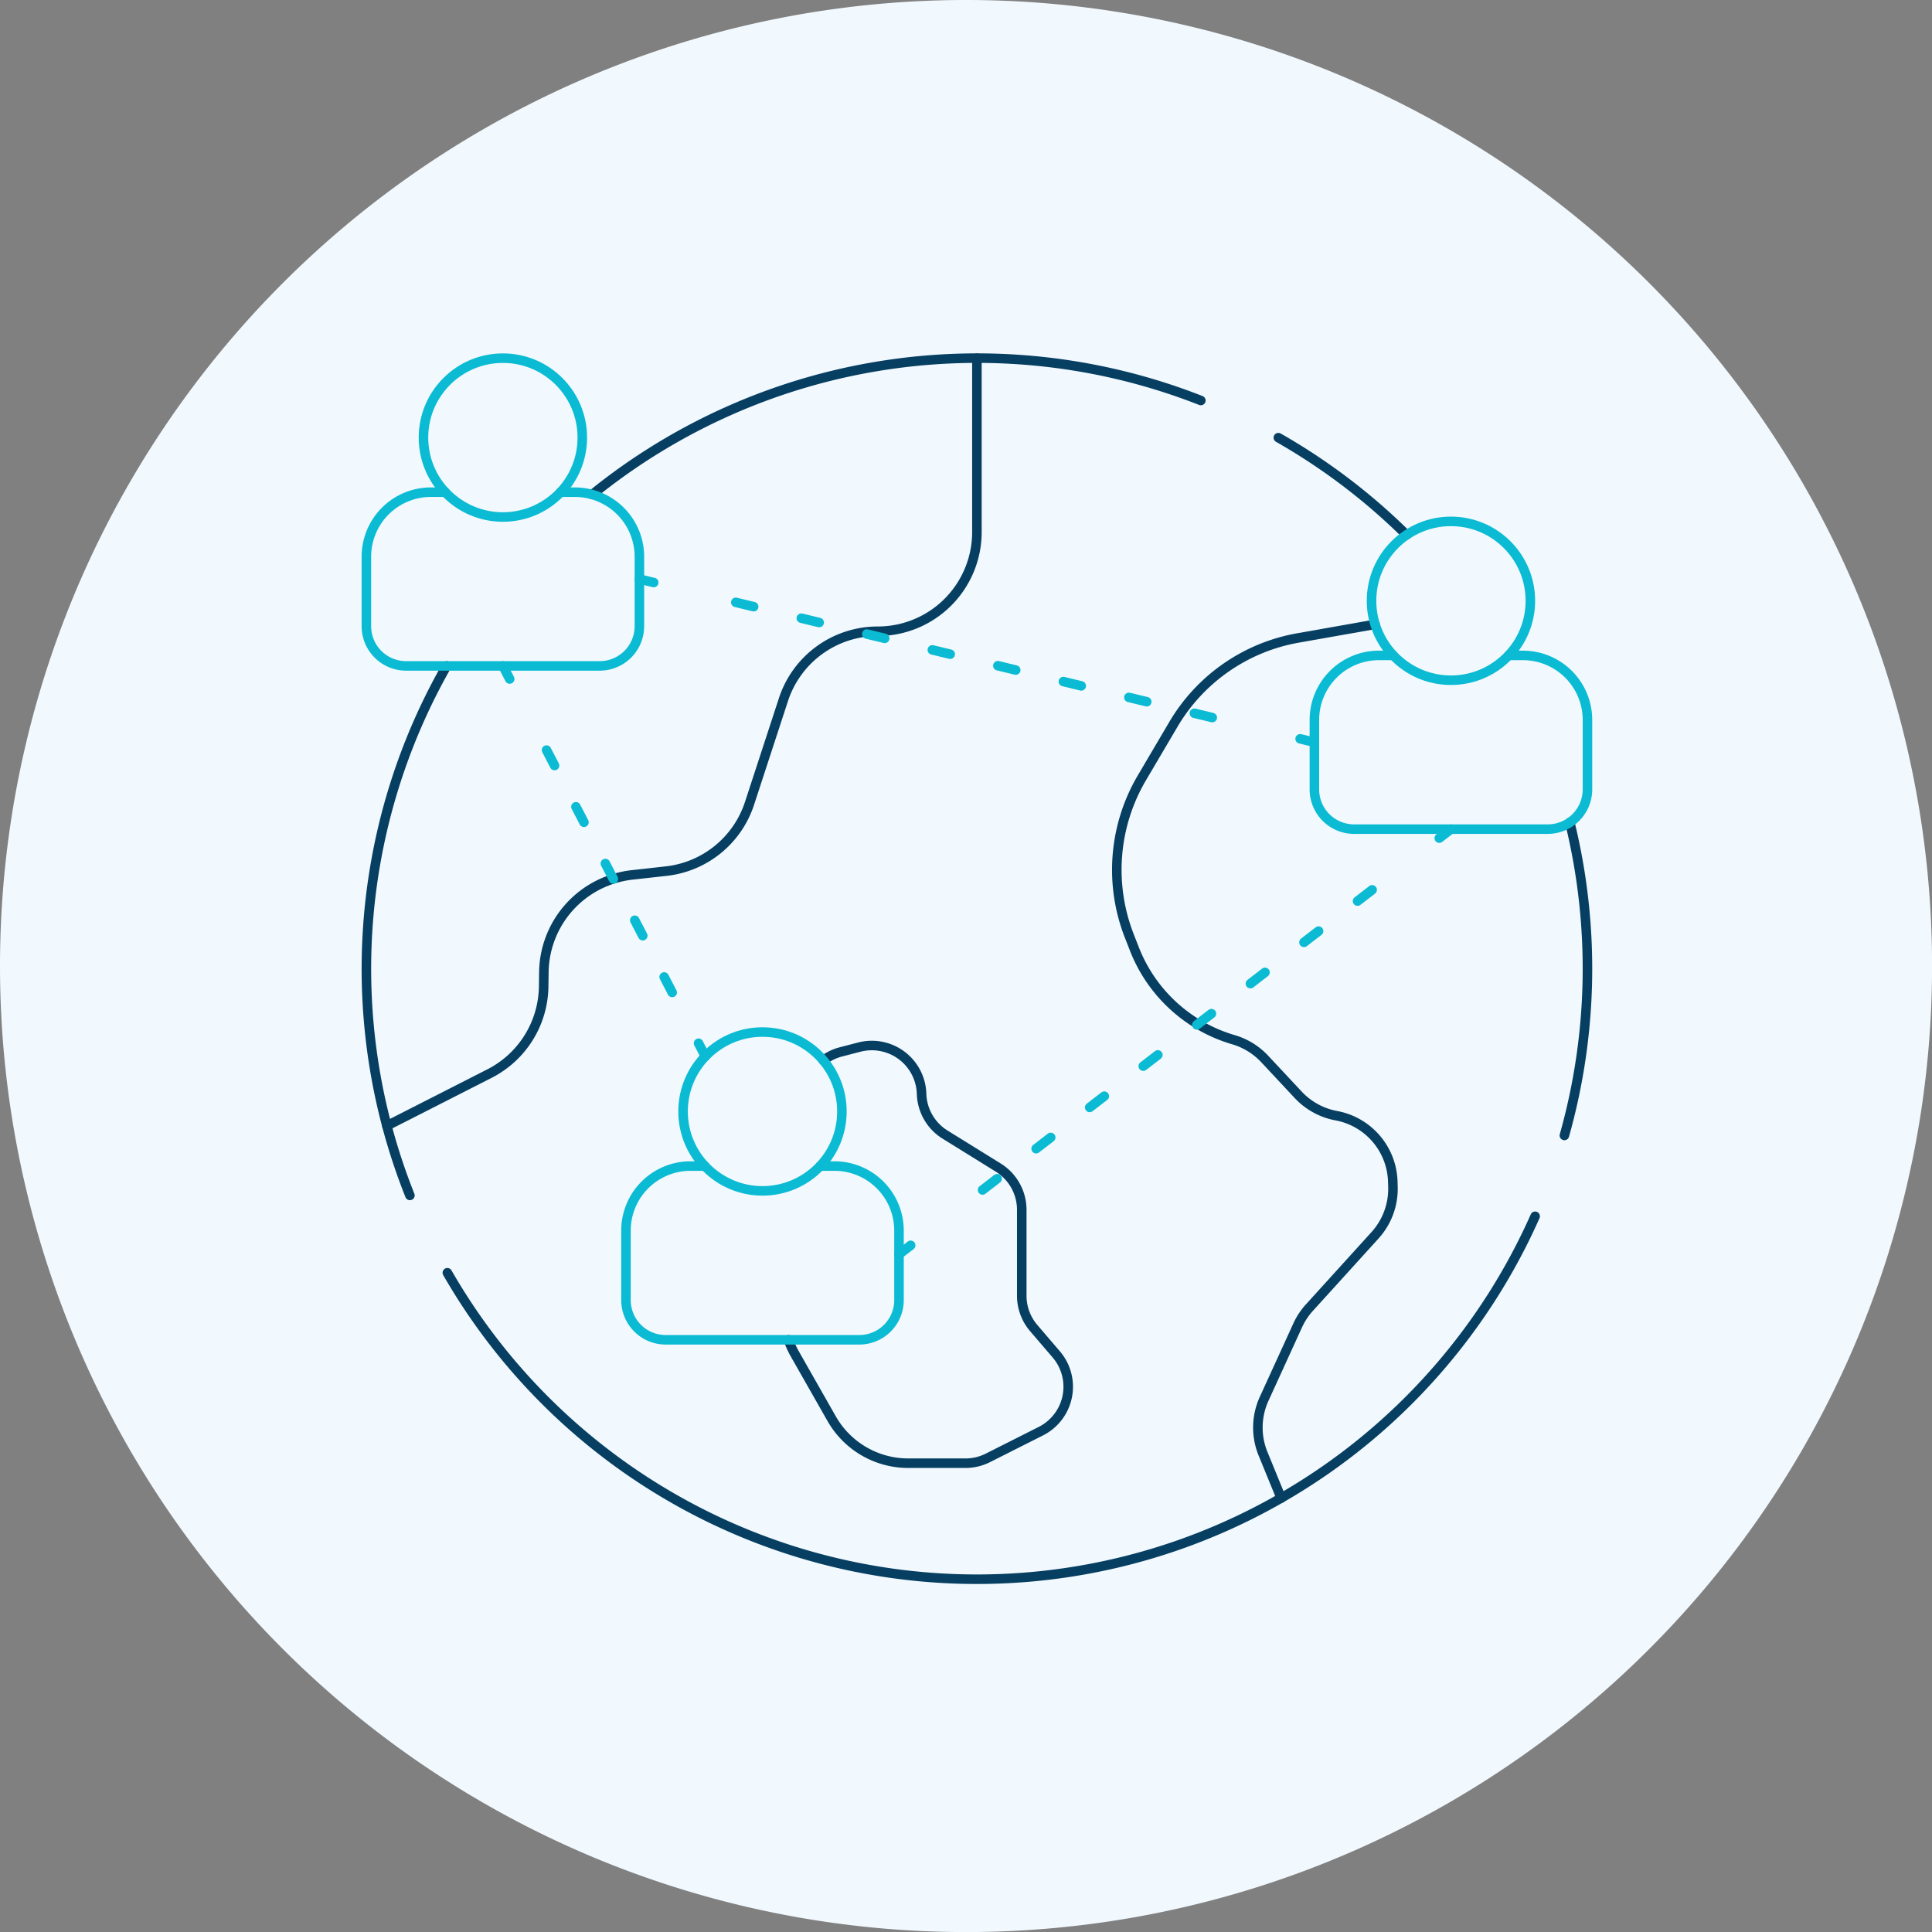 <svg id="Group_178" data-name="Group 178" xmlns="http://www.w3.org/2000/svg" xmlns:xlink="http://www.w3.org/1999/xlink" width="202.593" height="202.593" viewBox="0 0 202.593 202.593">
  <rect x="0" y="0" width="202.593" height="202.593" fill="#808080" stroke="none"/>
  <defs>
    <clipPath id="clip-path">
      <rect id="Rectangle_254" data-name="Rectangle 254" width="202.593" height="202.593" fill="none"/>
    </clipPath>
  </defs>
  <g id="Group_177" data-name="Group 177" clip-path="url(#clip-path)">
    <path id="Path_184" data-name="Path 184" d="M101.3,0A101.3,101.3,0,1,1,0,101.3,101.3,101.3,0,0,1,101.3,0" fill="#f2f9fe"/>
    <path id="Path_185" data-name="Path 185" d="M85.211,129.626l-1.9-4.643a7.249,7.249,0,0,1,.112-5.77l3.523-7.711a7.234,7.234,0,0,1,1.228-1.857l6.876-7.579a7.266,7.266,0,0,0,1.88-5.086l-.016-.536a7.249,7.249,0,0,0-5.932-6.922A7.275,7.275,0,0,1,87,87.34l-3.53-3.776a7.161,7.161,0,0,0-1.5-1.223,7.263,7.263,0,0,0-1.768-.786,15.969,15.969,0,0,1-10.383-9.51l-.544-1.392a19.011,19.011,0,0,1,1.333-16.565l3.3-5.6a18.99,18.99,0,0,1,13.054-9.057L95.057,38" transform="translate(49.137 27.469)" fill="none" stroke="#073f62" stroke-linecap="round" stroke-linejoin="round" stroke-width="1"/>
    <path id="Path_186" data-name="Path 186" d="M23.545,102.3l10.764-5.479A10.4,10.4,0,0,0,39.991,87.7l.021-1.521a10.4,10.4,0,0,1,9.245-10.191l3.589-.4a10.4,10.4,0,0,0,8.73-7.1L65.136,57.6a10.4,10.4,0,0,1,9.886-7.164,10.4,10.4,0,0,0,10.4-10.4V21.8" transform="translate(17.019 15.758)" fill="none" stroke="#073f62" stroke-linecap="round" stroke-linejoin="round" stroke-width="1"/>
    <path id="Path_187" data-name="Path 187" d="M26.863,96.056a64.154,64.154,0,0,1,3.854-55.525" transform="translate(16.12 29.297)" fill="none" stroke="#073f62" stroke-linecap="round" stroke-linejoin="round" stroke-width="1"/>
    <path id="Path_188" data-name="Path 188" d="M27.229,79.951a64.044,64.044,0,0,0,114.065-5.92" transform="translate(19.682 53.512)" fill="none" stroke="#073f62" stroke-linecap="round" stroke-linejoin="round" stroke-width="1"/>
    <path id="Path_189" data-name="Path 189" d="M95.787,50.06a64.436,64.436,0,0,1-.569,32.82" transform="translate(68.827 36.185)" fill="none" stroke="#073f62" stroke-linecap="round" stroke-linejoin="round" stroke-width="1"/>
    <path id="Path_190" data-name="Path 190" d="M91.251,36.838a64.358,64.358,0,0,0-13.443-10.2" transform="translate(56.242 19.256)" fill="none" stroke="#073f62" stroke-linecap="round" stroke-linejoin="round" stroke-width="1"/>
    <path id="Path_191" data-name="Path 191" d="M36.048,36.1a64.111,64.111,0,0,1,63.817-9.86" transform="translate(26.057 15.758)" fill="none" stroke="#073f62" stroke-linecap="round" stroke-linejoin="round" stroke-width="1"/>
    <path id="Path_192" data-name="Path 192" d="M51.646,65.2a5.181,5.181,0,0,1,1.869-.9L55.44,63.8a5.222,5.222,0,0,1,6.512,4.9,5.214,5.214,0,0,0,2.467,4.283l5.566,3.451a5.218,5.218,0,0,1,2.472,4.438v9a5.206,5.206,0,0,0,1.258,3.4l2.357,2.751a5.218,5.218,0,0,1-1.618,8.058l-5.554,2.8a5.241,5.241,0,0,1-2.345.556H60.548a9.239,9.239,0,0,1-8.028-4.671L48.671,96a9.276,9.276,0,0,1-.684-1.5" transform="translate(34.687 45.997)" fill="none" stroke="#073f62" stroke-linecap="round" stroke-linejoin="round" stroke-width="1"/>
    <path id="Path_193" data-name="Path 193" d="M100.367,39.892h1.5a6.767,6.767,0,0,1,6.767,6.767v7.286a4.164,4.164,0,0,1-4.164,4.164h-20.3A4.164,4.164,0,0,1,80,53.945V46.659a6.767,6.767,0,0,1,6.767-6.767h1.5" transform="translate(57.83 28.835)" fill="none" stroke="#0bbbd3" stroke-linecap="round" stroke-linejoin="round" stroke-width="1"/>
    <circle id="Ellipse_50" data-name="Ellipse 50" cx="8.328" cy="8.328" r="8.328" transform="translate(143.821 54.673)" fill="none" stroke="#0bbbd3" stroke-linecap="round" stroke-linejoin="round" stroke-width="1"/>
    <path id="Path_194" data-name="Path 194" d="M58.463,70.973h1.5a6.767,6.767,0,0,1,6.767,6.766v7.288a4.164,4.164,0,0,1-4.164,4.164h-20.3A4.164,4.164,0,0,1,38.1,85.026V77.739a6.766,6.766,0,0,1,6.767-6.766h1.5" transform="translate(27.541 51.302)" fill="none" stroke="#0bbbd3" stroke-linecap="round" stroke-linejoin="round" stroke-width="1"/>
    <circle id="Ellipse_51" data-name="Ellipse 51" cx="8.328" cy="8.328" r="8.328" transform="translate(71.628 108.221)" fill="none" stroke="#0bbbd3" stroke-linecap="round" stroke-linejoin="round" stroke-width="1"/>
    <path id="Path_195" data-name="Path 195" d="M42.662,29.957h1.5a6.767,6.767,0,0,1,6.767,6.766V44.01a4.164,4.164,0,0,1-4.164,4.164h-20.3A4.164,4.164,0,0,1,22.3,44.01V36.723a6.767,6.767,0,0,1,6.767-6.766h1.5" transform="translate(16.119 21.654)" fill="none" stroke="#0bbbd3" stroke-linecap="round" stroke-linejoin="round" stroke-width="1"/>
    <circle id="Ellipse_52" data-name="Ellipse 52" cx="8.328" cy="8.328" r="8.328" transform="translate(44.406 37.558)" fill="none" stroke="#0bbbd3" stroke-linecap="round" stroke-linejoin="round" stroke-width="1"/>
    <line id="Line_36" data-name="Line 36" x2="0.712" y2="1.373" transform="translate(52.734 69.828)" fill="none" stroke="#0bbbd3" stroke-linecap="round" stroke-linejoin="round" stroke-width="1"/>
    <line id="Line_37" data-name="Line 37" x2="14.008" y2="27.017" transform="translate(57.31 78.654)" fill="none" stroke="#0bbbd3" stroke-linecap="round" stroke-linejoin="round" stroke-width="1" stroke-dasharray="1.827 4.873"/>
    <line id="Line_38" data-name="Line 38" x2="0.712" y2="1.373" transform="translate(73.252 109.398)" fill="none" stroke="#0bbbd3" stroke-linecap="round" stroke-linejoin="round" stroke-width="1"/>
    <line id="Line_39" data-name="Line 39" x1="1.225" y2="0.944" transform="translate(150.924 86.944)" fill="none" stroke="#0bbbd3" stroke-linecap="round" stroke-linejoin="round" stroke-width="1"/>
    <line id="Line_40" data-name="Line 40" x1="44.873" y2="34.567" transform="translate(99.013 93.31)" fill="none" stroke="#0bbbd3" stroke-linecap="round" stroke-linejoin="round" stroke-width="1" stroke-dasharray="1.934 5.157"/>
    <line id="Line_41" data-name="Line 41" x1="1.225" y2="0.944" transform="translate(94.269 130.587)" fill="none" stroke="#0bbbd3" stroke-linecap="round" stroke-linejoin="round" stroke-width="1"/>
    <line id="Line_42" data-name="Line 42" x2="1.502" y2="0.364" transform="translate(67.048 60.72)" fill="none" stroke="#0bbbd3" stroke-linecap="round" stroke-linejoin="round" stroke-width="1"/>
    <line id="Line_43" data-name="Line 43" x2="54.872" y2="13.268" transform="translate(77.157 63.164)" fill="none" stroke="#0bbbd3" stroke-linecap="round" stroke-linejoin="round" stroke-width="1" stroke-dasharray="1.928 5.14"/>
    <line id="Line_44" data-name="Line 44" x2="1.502" y2="0.364" transform="translate(136.333 77.473)" fill="none" stroke="#0bbbd3" stroke-linecap="round" stroke-linejoin="round" stroke-width="1"/>
  </g>
</svg>

